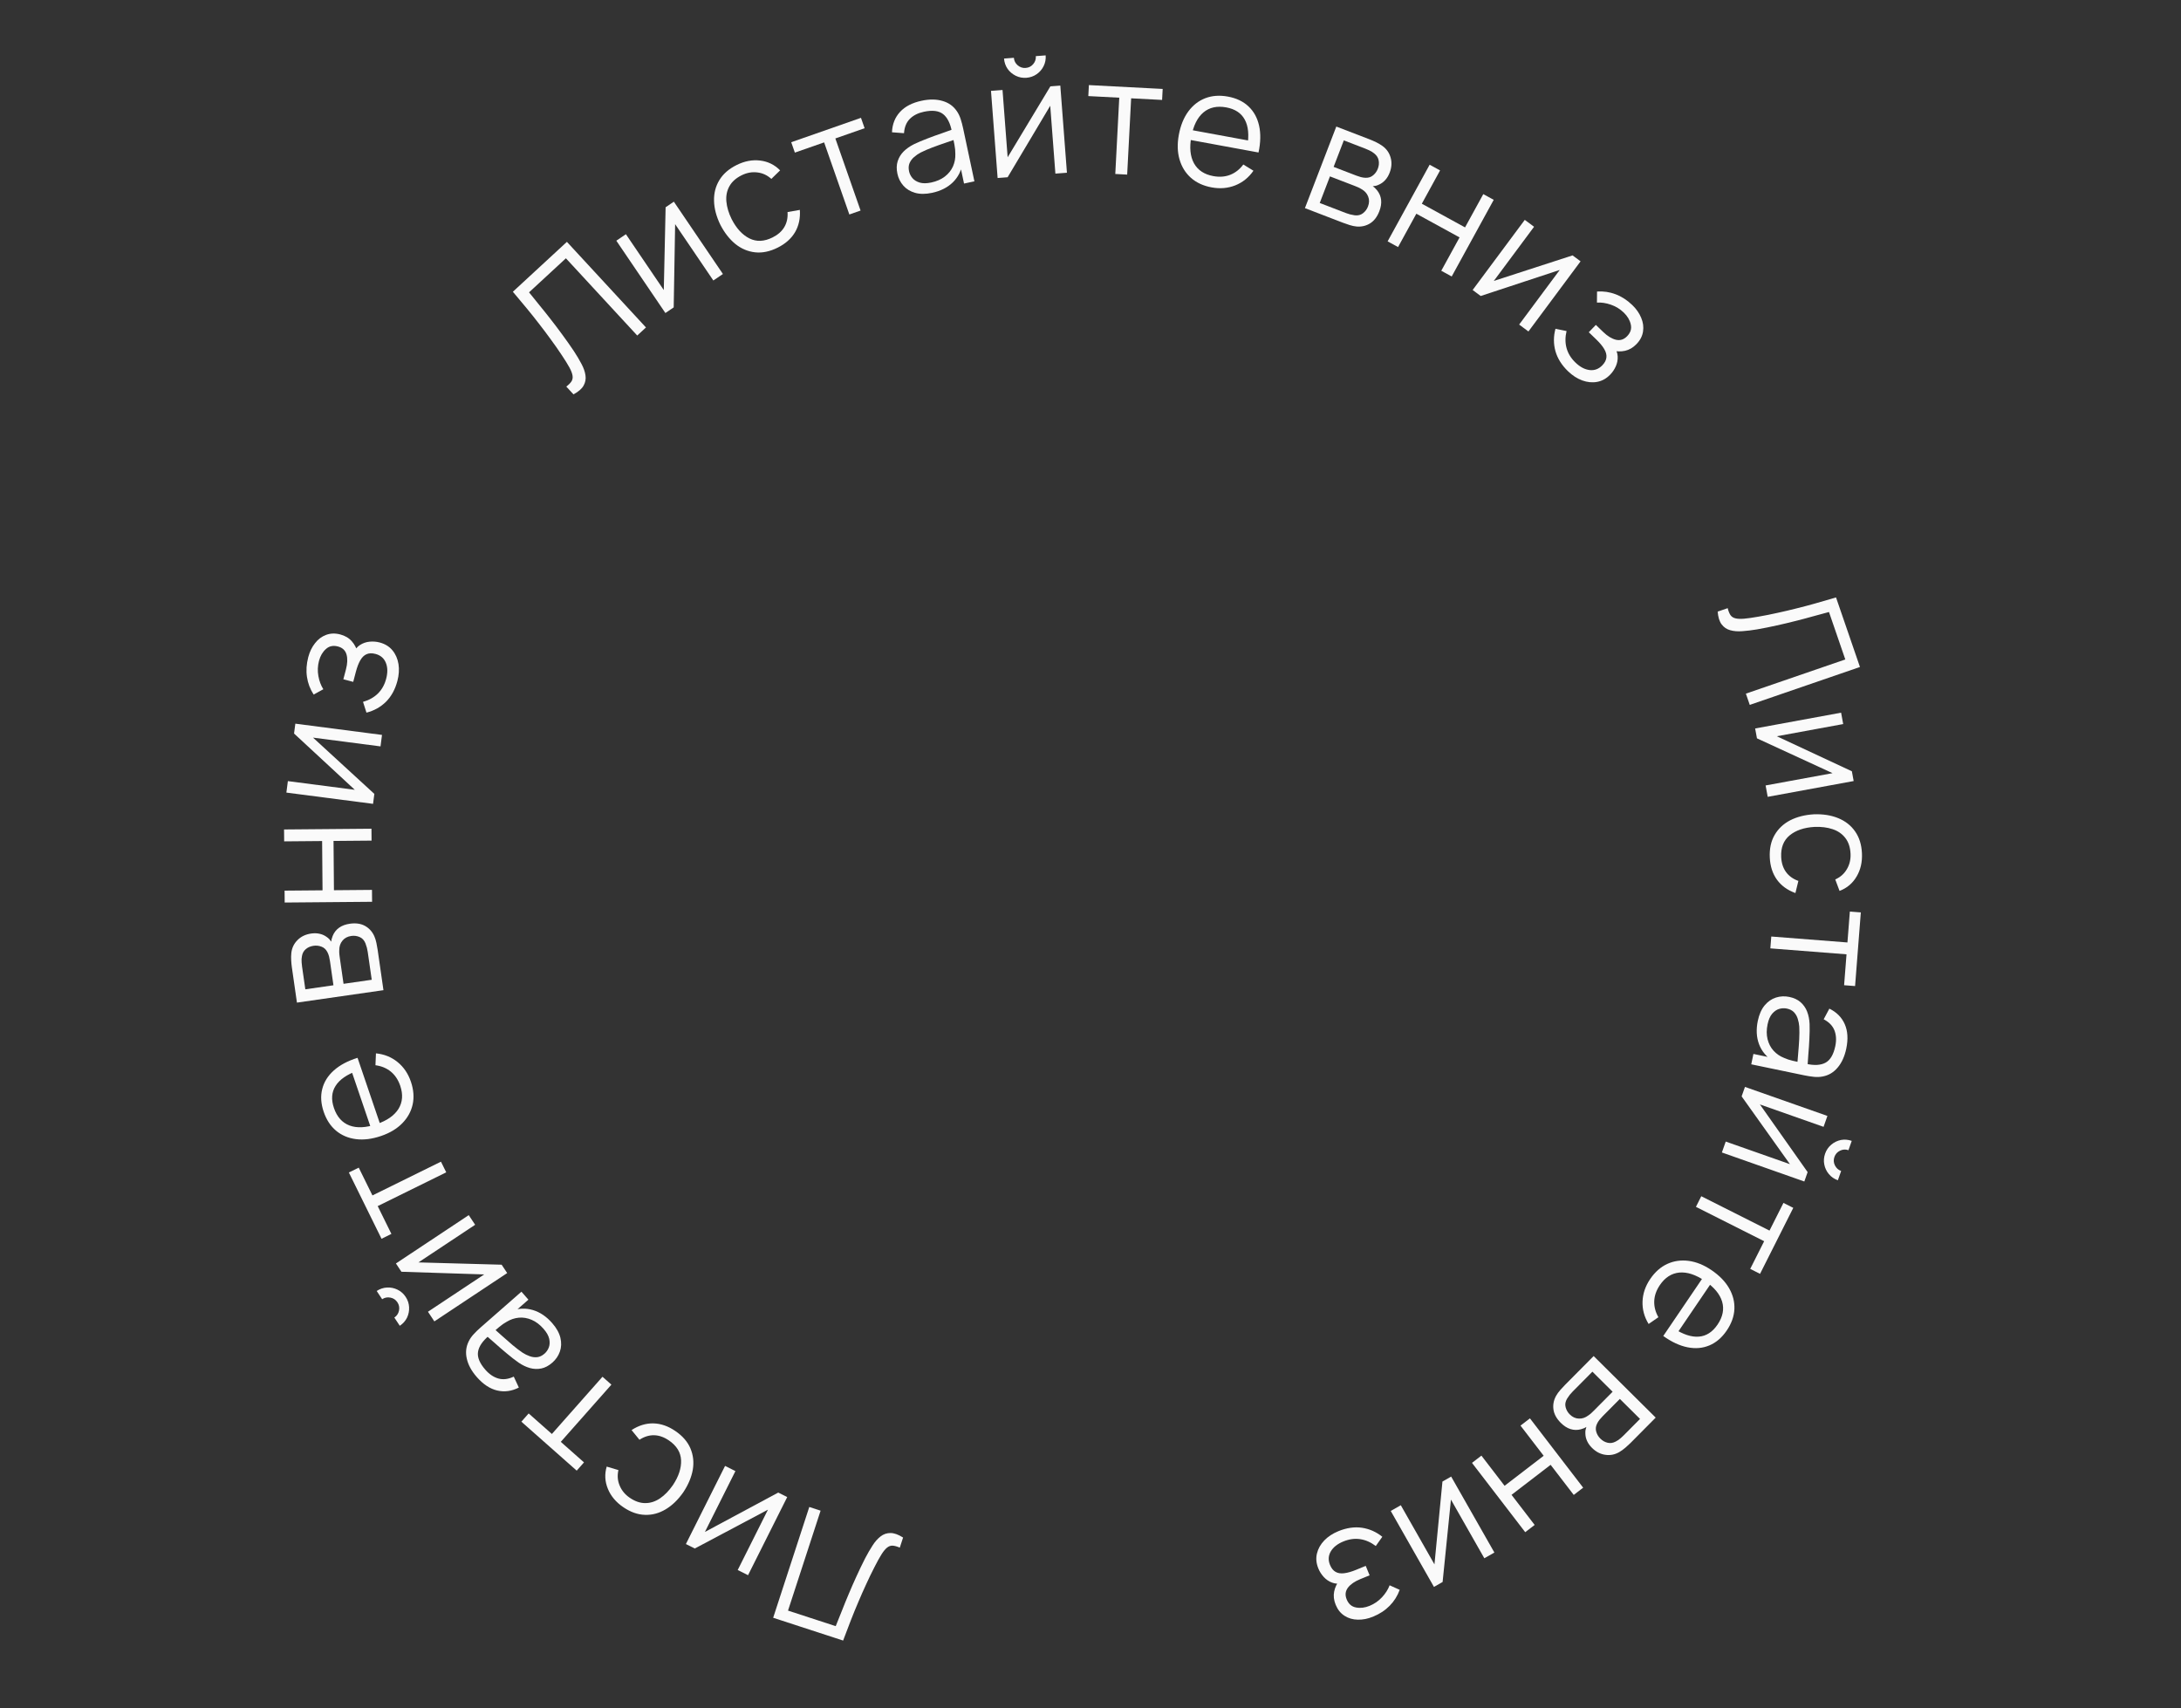 <?xml version="1.0" encoding="UTF-8"?> <svg xmlns="http://www.w3.org/2000/svg" width="2695" height="2111" viewBox="0 0 2695 2111" fill="none"><rect x="0" y="0" width="2695" height="2111" fill="#333333" stroke="none"/><g clip-path="url(#clip0_25_140)"><path d="M708.655 487.366L699.767 477.742C702.687 475.499 704.825 473.343 706.181 471.274C707.492 469.156 707.917 466.767 707.456 464.107C707.045 461.401 705.74 458.023 703.542 453.973C701.299 449.874 698.129 444.77 694.031 438.663C689.625 432.025 685.094 425.546 680.438 419.228C675.832 412.865 671.06 406.519 666.122 400.189C661.187 393.766 656.02 387.286 650.618 380.749C645.217 374.213 639.587 367.478 633.729 360.546L700.507 298.874L798.207 404.661L787.407 414.634L699.275 319.205L653.728 361.27C658.044 366.631 662.473 372.115 667.015 377.721C671.606 383.282 676.212 389.055 680.833 395.042C685.504 400.983 690.21 407.209 694.952 413.719C699.698 420.135 704.453 426.906 709.218 434.03C712.777 439.455 715.872 444.674 718.503 449.685C721.184 454.651 722.835 459.387 723.458 463.893C724.13 468.355 723.349 472.57 721.116 476.538C718.931 480.462 714.778 484.071 708.655 487.366Z" fill="#FAFAFA"></path><path d="M832.659 249.234L893.291 338.609L881.457 346.637L834.243 277.041L832.467 379.872L822.206 386.834L761.574 297.459L773.407 289.431L820.229 358.448L822.481 256.14L832.659 249.234Z" fill="#FAFAFA"></path><path d="M960.985 306.013C951.262 310.866 941.943 312.797 933.03 311.807C924.116 310.817 915.994 307.382 908.664 301.503C901.364 295.535 895.168 287.6 890.077 277.698C885.135 267.498 882.548 257.687 882.316 248.266C882.055 238.785 884.238 230.245 888.864 222.645C893.461 214.986 900.561 208.76 910.165 203.967C919.948 199.085 929.639 197.228 939.238 198.398C948.897 199.538 957.138 203.583 963.96 210.535L953.13 221.082C947.975 216.427 942.134 213.754 935.605 213.064C929.106 212.284 922.695 213.472 916.372 216.628C909.274 220.171 904.217 224.743 901.202 230.346C898.157 235.89 896.945 242.12 897.566 249.037C898.187 255.955 900.343 263.186 904.035 270.732C909.93 282.244 917.258 290.21 926.021 294.629C934.753 298.988 944.309 298.577 954.688 293.397C961.249 290.122 966.082 285.847 969.187 280.573C972.321 275.208 973.637 269.038 973.136 262.061L988.343 259.388C989.051 269.764 987.077 278.946 982.42 286.932C977.733 294.86 970.588 301.22 960.985 306.013Z" fill="#FAFAFA"></path><path d="M1049.52 265.056L1018.34 175.953L982.19 188.601L977.699 175.765L1063.88 145.612L1068.37 158.449L1032.22 171.098L1063.39 260.201L1049.52 265.056Z" fill="#FAFAFA"></path><path d="M1151.66 238.317C1143.7 240.01 1136.71 239.997 1130.69 238.28C1124.73 236.548 1119.91 233.587 1116.22 229.396C1112.54 225.205 1110.1 220.305 1108.9 214.697C1107.68 208.959 1107.78 203.826 1109.21 199.297C1110.68 194.69 1113.13 190.659 1116.55 187.204C1120.04 183.736 1124.28 180.755 1129.27 178.262C1134.34 175.82 1139.99 173.423 1146.24 171.071C1152.54 168.641 1158.71 166.407 1164.75 164.372C1170.85 162.258 1176.16 160.342 1180.71 158.626L1176.29 162.838C1174.26 152.364 1170.6 145.067 1165.29 140.948C1159.98 136.828 1152.08 135.886 1141.58 138.12C1134.34 139.66 1128.56 142.594 1124.23 146.923C1119.97 151.238 1117.58 157.131 1117.06 164.604L1102.2 163.472C1102.6 153.503 1105.89 145.134 1112.09 138.363C1118.28 131.593 1127.21 126.966 1138.88 124.482C1148.54 122.429 1157.11 122.513 1164.6 124.736C1172.15 126.879 1178.05 131.076 1182.31 137.326C1184.26 140.114 1185.84 143.357 1187.04 147.055C1188.23 150.754 1189.25 154.56 1190.08 158.472L1204.04 224.103L1191.23 226.829L1185.59 200.323L1189.64 201.097C1187.98 210.924 1183.88 219.022 1177.33 225.391C1170.78 231.761 1162.22 236.069 1151.66 238.317ZM1150.68 225.541C1157.39 224.112 1163 221.657 1167.51 218.176C1172.02 214.695 1175.36 210.542 1177.54 205.717C1179.7 200.826 1180.68 195.643 1180.47 190.167C1180.53 186.61 1180.16 182.803 1179.36 178.746C1178.56 174.624 1177.94 171.552 1177.51 169.531L1183.59 171.202C1178.83 172.895 1173.66 174.678 1168.06 176.551C1162.53 178.41 1157.08 180.353 1151.72 182.38C1146.42 184.393 1141.68 186.458 1137.49 188.575C1134.67 190.061 1132.03 191.885 1129.56 194.047C1127.07 196.143 1125.19 198.657 1123.9 201.588C1122.68 204.506 1122.48 207.856 1123.28 211.638C1123.93 214.703 1125.31 217.51 1127.43 220.06C1129.6 222.596 1132.58 224.449 1136.38 225.619C1140.24 226.774 1145 226.748 1150.68 225.541Z" fill="#FAFAFA"></path><path d="M1268.34 96.122C1263.62 96.481 1259.21 95.646 1255.11 93.618C1251.01 91.59 1247.65 88.736 1245.03 85.058C1242.47 81.308 1241.01 77.073 1240.65 72.353L1252.82 71.427C1253.1 75.15 1254.67 78.24 1257.53 80.697C1260.4 83.153 1263.69 84.24 1267.41 83.957C1271.2 83.668 1274.29 82.096 1276.68 79.24C1279.14 76.379 1280.22 73.087 1279.94 69.364L1292.1 68.439C1292.46 73.159 1291.63 77.568 1289.6 81.667C1287.63 85.694 1284.78 89.021 1281.03 91.646C1277.29 94.27 1273.05 95.763 1268.34 96.122ZM1310.19 105.775L1318.38 213.464L1304.12 214.548L1297.74 130.691L1245.09 219.039L1232.73 219.979L1224.54 112.291L1238.79 111.206L1245.12 194.366L1297.92 106.708L1310.19 105.775Z" fill="#FAFAFA"></path><path d="M1378.13 214.999L1383.04 120.727L1344.8 118.731L1345.51 105.15L1436.68 109.907L1435.97 123.488L1397.72 121.493L1392.81 215.765L1378.13 214.999Z" fill="#FAFAFA"></path><path d="M1497.27 231.593C1486.91 229.688 1478.35 225.741 1471.59 219.752C1464.89 213.776 1460.21 206.238 1457.55 197.14C1454.88 188.041 1454.58 177.885 1456.64 166.673C1458.78 155.068 1462.69 145.416 1468.37 137.718C1474.06 130.019 1481.06 124.563 1489.38 121.348C1497.77 118.145 1507.07 117.484 1517.3 119.365C1527.79 121.295 1536.3 125.367 1542.81 131.581C1549.34 137.73 1553.68 145.646 1555.83 155.328C1557.98 165.01 1557.75 176.05 1555.13 188.447L1540.38 185.734L1541.32 180.62C1543.59 166.802 1542.52 155.861 1538.1 147.797C1533.75 139.744 1526.14 134.717 1515.25 132.715C1503.84 130.617 1494.41 132.711 1486.95 138.999C1479.55 145.298 1474.6 155.3 1472.08 169.003C1469.62 182.379 1470.72 193.326 1475.39 201.845C1480.14 210.31 1488.08 215.567 1499.23 217.617C1506.84 219.016 1513.78 218.496 1520.06 216.058C1526.41 213.567 1531.84 209.312 1536.33 203.292L1548.85 210.983C1542.95 219.456 1535.44 225.496 1526.3 229.103C1517.24 232.656 1507.56 233.486 1497.27 231.593ZM1466.22 172.095L1468.45 159.998L1549.58 174.921L1547.36 187.018L1466.22 172.095Z" fill="#FAFAFA"></path><path d="M1612.46 257.193L1651.23 156.391L1692.76 172.366C1694.88 173.179 1697.38 174.285 1700.27 175.682C1703.22 177.104 1705.88 178.66 1708.23 180.349C1713.31 184.02 1716.68 188.816 1718.34 194.737C1720.05 200.682 1719.66 206.89 1717.17 213.361C1715.78 216.97 1713.98 219.99 1711.76 222.421C1709.62 224.815 1707.17 226.655 1704.39 227.943C1703.05 228.641 1701.66 229.18 1700.23 229.558C1698.82 229.874 1697.49 230.077 1696.24 230.168C1698.09 231.307 1699.9 233.004 1701.68 235.259C1704.47 238.762 1706.11 242.677 1706.59 247.004C1707.09 251.269 1706.36 255.953 1704.4 261.055C1701.74 267.962 1697.93 272.959 1692.96 276.046C1687.98 279.133 1682.42 280.421 1676.26 279.909C1673.5 279.636 1670.63 279.03 1667.63 278.092C1664.7 277.178 1661.96 276.23 1659.41 275.249L1612.46 257.193ZM1630.76 250.839L1663.24 263.331C1664.55 263.833 1666.23 264.374 1668.29 264.953C1670.38 265.47 1672.27 265.841 1673.97 266.066C1678 266.545 1681.4 265.707 1684.15 263.553C1687 261.361 1689.06 258.585 1690.36 255.225C1692.06 250.807 1692.14 246.696 1690.6 242.891C1689.15 239.047 1686.4 235.989 1682.34 233.715C1681.03 232.854 1679.61 232.092 1678.08 231.432C1676.55 230.771 1675.16 230.202 1673.92 229.723L1643.39 217.985L1630.76 250.839ZM1647.92 206.225L1676.1 217.066C1677.72 217.688 1679.56 218.289 1681.63 218.868C1683.78 219.409 1685.7 219.686 1687.41 219.701C1691.08 219.825 1694.19 218.805 1696.73 216.642C1699.34 214.502 1701.27 211.815 1702.51 208.579C1703.88 205.033 1704.23 201.598 1703.58 198.277C1702.99 194.979 1701.25 192.167 1698.36 189.841C1696.43 188.17 1694.19 186.77 1691.62 185.641C1689.12 184.535 1687.52 183.85 1686.84 183.587L1660.52 173.464L1647.92 206.225Z" fill="#FAFAFA"></path><path d="M1714.65 298.256L1766.57 203.553L1779.46 210.62L1756.91 251.745L1810.31 281.02L1832.86 239.895L1845.75 246.961L1793.83 341.664L1780.94 334.598L1803.54 293.384L1750.13 264.109L1727.54 305.323L1714.65 298.256Z" fill="#FAFAFA"></path><path d="M1953.07 322.944L1888.64 409.625L1877.17 401.095L1927.33 333.596L1829.65 365.782L1819.7 358.385L1884.12 271.704L1895.6 280.234L1845.85 347.171L1943.19 315.607L1953.07 322.944Z" fill="#FAFAFA"></path><path d="M1937.57 458.782C1929.75 451.239 1924.56 442.941 1921.99 433.888C1919.51 424.834 1919.53 415.639 1922.05 406.305L1935.75 409.097C1933.96 416.626 1933.97 423.675 1935.78 430.243C1937.6 436.81 1941.24 442.732 1946.71 448.007C1952.43 453.514 1958.28 456.614 1964.28 457.306C1970.28 457.998 1975.5 456.041 1979.95 451.434C1983 448.266 1984.69 445.03 1985 441.724C1985.37 438.464 1984.46 434.991 1982.27 431.306C1980.13 427.668 1976.85 423.72 1972.43 419.462L1963.22 410.578L1971.96 401.508L1981.03 410.254C1986.41 415.436 1991.65 418.641 1996.77 419.868C2001.98 421.094 2006.59 419.619 2010.62 415.444C2014.88 411.029 2016.37 406.169 2015.09 400.864C2013.91 395.558 2011.04 390.707 2006.48 386.311C2001.88 381.868 1996.58 378.617 1990.61 376.557C1984.72 374.495 1978.95 373.61 1973.3 373.901L1973.41 360.25C1981.41 359.727 1989.07 360.861 1996.38 363.651C2003.79 366.44 2010.66 370.888 2016.99 376.996C2021.98 381.809 2025.64 387.046 2027.96 392.709C2030.37 398.37 2031.13 404.014 2030.25 409.641C2029.41 415.314 2026.72 420.502 2022.18 425.205C2017.93 429.62 2013.17 432.394 2007.91 433.527C2002.7 434.706 1997.13 434.478 1991.21 432.841L1994.45 428.327C1997.21 432.19 1998.69 436.217 1998.91 440.41C1999.13 444.602 1998.38 448.647 1996.66 452.544C1994.94 456.442 1992.64 459.878 1989.77 462.853C1985.01 467.796 1979.59 470.818 1973.53 471.919C1967.56 473.017 1961.42 472.422 1955.11 470.132C1948.89 467.841 1943.05 464.057 1937.57 458.782Z" fill="#FAFAFA"></path><path d="M2122.48 755.811L2134.87 751.551C2135.74 755.127 2136.86 757.952 2138.2 760.026C2139.61 762.079 2141.63 763.43 2144.25 764.08C2146.89 764.793 2150.51 764.958 2155.1 764.578C2159.76 764.175 2165.71 763.328 2172.95 762.036C2180.8 760.676 2188.55 759.137 2196.21 757.419C2203.89 755.765 2211.62 753.953 2219.4 751.981C2227.27 750.051 2235.28 747.93 2243.44 745.618C2251.6 743.305 2260.03 740.864 2268.73 738.294L2298.29 824.252L2162.12 871.084L2157.34 857.184L2280.18 814.937L2260.02 756.307C2253.37 758.099 2246.57 759.945 2239.61 761.846C2232.67 763.809 2225.53 765.701 2218.19 767.52C2210.87 769.403 2203.28 771.204 2195.41 772.923C2187.62 774.683 2179.51 776.31 2171.07 777.803C2164.67 778.876 2158.65 779.607 2153 779.998C2147.38 780.452 2142.38 780.057 2138 778.813C2133.65 777.631 2130.1 775.219 2127.37 771.577C2124.66 767.997 2123.03 762.742 2122.48 755.811Z" fill="#FAFAFA"></path><path d="M2290.52 965.205L2184.3 984.717L2181.71 970.652L2264.43 955.458L2171.02 912.426L2168.78 900.23L2275 880.719L2277.58 894.783L2195.56 909.851L2288.3 953.108L2290.52 965.205Z" fill="#FAFAFA"></path><path d="M2186.88 1059.8C2186.35 1048.95 2188.33 1039.64 2192.83 1031.88C2197.32 1024.12 2203.74 1018.07 2212.07 1013.73C2220.47 1009.45 2230.23 1006.97 2241.35 1006.3C2252.67 1005.88 2262.69 1007.47 2271.41 1011.05C2280.19 1014.63 2287.13 1020.06 2292.23 1027.36C2297.39 1034.65 2300.23 1043.66 2300.75 1054.38C2301.28 1065.3 2299.07 1074.92 2294.14 1083.23C2289.2 1091.61 2282.18 1097.53 2273.07 1100.97L2267.78 1086.81C2274.12 1083.97 2278.92 1079.7 2282.18 1074C2285.51 1068.37 2287 1062.02 2286.66 1054.96C2286.27 1047.04 2284.12 1040.57 2280.21 1035.55C2276.36 1030.53 2271.15 1026.91 2264.56 1024.7C2257.98 1022.48 2250.5 1021.54 2242.1 1021.88C2229.19 1022.64 2218.95 1026.14 2211.37 1032.38C2203.87 1038.62 2200.4 1047.53 2200.96 1059.12C2201.31 1066.45 2203.28 1072.59 2206.86 1077.56C2210.51 1082.59 2215.63 1086.27 2222.21 1088.62L2218.54 1103.62C2208.75 1100.09 2201.15 1094.59 2195.71 1087.11C2190.34 1079.63 2187.4 1070.53 2186.88 1059.8Z" fill="#FAFAFA"></path><path d="M2188.72 1157.34L2282.83 1164.68L2285.81 1126.49L2299.37 1127.55L2292.27 1218.57L2278.71 1217.52L2281.69 1179.33L2187.57 1171.99L2188.72 1157.34Z" fill="#FAFAFA"></path><path d="M2172.06 1261.59C2173.72 1253.63 2176.54 1247.24 2180.54 1242.42C2184.52 1237.66 2189.18 1234.44 2194.5 1232.75C2199.82 1231.07 2205.29 1230.81 2210.9 1231.97C2216.64 1233.16 2221.3 1235.32 2224.87 1238.45C2228.5 1241.65 2231.2 1245.52 2232.99 1250.04C2234.76 1254.63 2235.78 1259.71 2236.05 1265.28C2236.24 1270.91 2236.16 1277.05 2235.8 1283.72C2235.49 1290.46 2235.05 1297.01 2234.48 1303.36C2233.96 1309.79 2233.57 1315.42 2233.31 1320.27L2231.24 1314.53C2241.64 1316.9 2249.79 1316.48 2255.7 1313.28C2261.61 1310.08 2265.65 1303.23 2267.84 1292.72C2269.34 1285.47 2268.98 1279 2266.76 1273.29C2264.53 1267.66 2260.1 1263.09 2253.47 1259.61L2260.49 1246.46C2269.45 1250.84 2275.79 1257.23 2279.49 1265.62C2283.19 1274.02 2283.83 1284.06 2281.41 1295.74C2279.4 1305.4 2275.87 1313.21 2270.82 1319.18C2265.82 1325.22 2259.6 1328.93 2252.16 1330.32C2248.82 1330.99 2245.22 1331.12 2241.35 1330.73C2237.49 1330.33 2233.59 1329.73 2229.68 1328.92L2163.98 1315.27L2166.64 1302.44L2193.18 1307.96L2190.84 1311.35C2182.51 1305.88 2176.75 1298.86 2173.56 1290.3C2170.37 1281.74 2169.87 1272.17 2172.06 1261.59ZM2184.15 1265.84C2182.76 1272.56 2182.74 1278.69 2184.12 1284.22C2185.49 1289.74 2187.94 1294.48 2191.48 1298.41C2195.09 1302.36 2199.44 1305.34 2204.54 1307.35C2207.77 1308.84 2211.4 1310.04 2215.44 1310.94C2219.53 1311.86 2222.6 1312.53 2224.62 1312.95L2220.64 1317.85C2221 1312.82 2221.46 1307.36 2222 1301.48C2222.52 1295.67 2222.94 1289.9 2223.24 1284.17C2223.53 1278.51 2223.55 1273.34 2223.3 1268.66C2223.07 1265.48 2222.47 1262.32 2221.49 1259.19C2220.57 1256.07 2219.02 1253.34 2216.86 1250.98C2214.68 1248.69 2211.7 1247.15 2207.91 1246.36C2204.84 1245.73 2201.72 1245.86 2198.53 1246.77C2195.34 1247.74 2192.44 1249.72 2189.84 1252.72C2187.23 1255.79 2185.33 1260.16 2184.15 1265.84Z" fill="#FAFAFA"></path><path d="M2255.24 1425.65C2256.81 1421.19 2259.35 1417.49 2262.86 1414.55C2266.37 1411.62 2270.33 1409.69 2274.75 1408.77C2279.22 1407.94 2283.68 1408.31 2288.14 1409.88L2284.09 1421.39C2280.57 1420.15 2277.11 1420.35 2273.71 1421.98C2270.31 1423.61 2267.99 1426.18 2266.75 1429.7C2265.49 1433.29 2265.68 1436.75 2267.33 1440.09C2268.96 1443.49 2271.54 1445.81 2275.06 1447.05L2271.01 1458.56C2266.54 1456.98 2262.84 1454.45 2259.91 1450.94C2257.01 1447.52 2255.12 1443.56 2254.23 1439.08C2253.33 1434.59 2253.67 1430.12 2255.24 1425.65ZM2229.55 1460.08L2127.68 1424.21L2132.43 1410.72L2211.76 1438.65L2152.09 1354.88L2156.21 1343.19L2258.08 1379.05L2253.33 1392.54L2174.66 1364.84L2233.64 1448.47L2229.55 1460.08Z" fill="#FAFAFA"></path><path d="M2102.22 1478.28L2186.53 1520.75L2203.76 1486.54L2215.9 1492.66L2174.83 1574.2L2162.69 1568.08L2179.92 1533.87L2095.61 1491.41L2102.22 1478.28Z" fill="#FAFAFA"></path><path d="M2039.05 1580.66C2044.97 1571.94 2052.03 1565.7 2060.23 1561.92C2068.4 1558.2 2077.18 1556.95 2086.59 1558.17C2095.99 1559.4 2105.4 1563.21 2114.84 1569.61C2124.6 1576.24 2131.86 1583.7 2136.62 1592.01C2141.37 1600.31 2143.55 1608.92 2143.14 1617.83C2142.7 1626.79 2139.56 1635.58 2133.72 1644.18C2127.73 1653.01 2120.57 1659.15 2112.26 1662.62C2104 1666.12 2095.01 1666.9 2085.28 1664.97C2075.55 1663.04 2065.54 1658.38 2055.25 1650.99L2063.67 1638.58L2067.98 1641.5C2079.71 1649.14 2090.16 1652.57 2099.32 1651.78C2108.44 1651.04 2116.11 1646.09 2122.32 1636.93C2128.84 1627.34 2130.72 1617.86 2127.97 1608.5C2125.18 1599.19 2118.02 1590.63 2106.49 1582.8C2095.24 1575.16 2084.77 1571.77 2075.09 1572.61C2065.43 1573.55 2057.42 1578.7 2051.06 1588.08C2046.71 1594.48 2044.39 1601.04 2044.1 1607.77C2043.82 1614.59 2045.53 1621.27 2049.23 1627.81L2037.15 1636.17C2031.77 1627.36 2029.27 1618.05 2029.64 1608.23C2030.04 1598.51 2033.18 1589.32 2039.05 1580.66ZM2106.02 1576.2L2116.19 1583.1L2069.86 1651.36L2059.69 1644.46L2106.02 1576.2Z" fill="#FAFAFA"></path><path d="M1969.24 1675.79L2045.9 1751.86L2014.55 1783.45C2012.95 1785.06 2010.93 1786.9 2008.49 1788.99C2006 1791.12 2003.51 1792.92 2001.02 1794.39C1995.61 1797.57 1989.86 1798.72 1983.77 1797.85C1977.64 1797.03 1972.12 1794.17 1967.2 1789.29C1964.45 1786.56 1962.41 1783.7 1961.08 1780.68C1959.75 1777.77 1959.06 1774.77 1959 1771.71C1958.9 1770.2 1958.96 1768.72 1959.19 1767.26C1959.47 1765.84 1959.82 1764.54 1960.24 1763.36C1958.45 1764.59 1956.17 1765.57 1953.39 1766.29C1949.06 1767.44 1944.81 1767.36 1940.66 1766.05C1936.56 1764.8 1932.56 1762.24 1928.68 1758.39C1923.43 1753.18 1920.39 1747.67 1919.57 1741.88C1918.74 1736.08 1919.81 1730.47 1922.76 1725.04C1924.11 1722.63 1925.83 1720.24 1927.89 1717.88C1929.91 1715.56 1931.88 1713.43 1933.81 1711.49L1969.24 1675.79ZM1967.69 1695.1L1943.17 1719.8C1942.19 1720.79 1941.01 1722.12 1939.65 1723.77C1938.34 1725.47 1937.24 1727.06 1936.35 1728.52C1934.29 1732.02 1933.69 1735.46 1934.55 1738.85C1935.41 1742.34 1937.12 1745.35 1939.67 1747.88C1943.03 1751.22 1946.76 1752.95 1950.87 1753.07C1954.97 1753.29 1958.88 1752.01 1962.59 1749.21C1963.91 1748.36 1965.17 1747.36 1966.4 1746.23C1967.62 1745.09 1968.7 1744.05 1969.64 1743.1L1992.67 1719.89L1967.69 1695.1ZM2001.61 1728.77L1980.34 1750.2C1979.12 1751.43 1977.83 1752.88 1976.47 1754.53C1975.11 1756.28 1974.08 1757.94 1973.38 1759.49C1971.79 1762.8 1971.47 1766.05 1972.42 1769.26C1973.33 1772.5 1975.02 1775.35 1977.48 1777.79C1980.17 1780.47 1983.17 1782.18 1986.48 1782.92C1989.73 1783.71 1993.01 1783.25 1996.3 1781.54C1998.61 1780.45 2000.79 1778.95 2002.86 1777.06C2004.88 1775.21 2006.15 1774.03 2006.66 1773.51L2026.53 1753.49L2001.61 1728.77Z" fill="#FAFAFA"></path><path d="M1890.5 1752.79L1956.28 1838.45L1944.63 1847.4L1916.06 1810.21L1867.76 1847.3L1896.33 1884.5L1884.67 1893.45L1818.89 1807.8L1830.54 1798.84L1859.17 1836.12L1907.47 1799.02L1878.84 1761.75L1890.5 1752.79Z" fill="#FAFAFA"></path><path d="M1771.9 1961.09L1718.5 1867.21L1730.93 1860.14L1772.52 1933.24L1782.39 1830.87L1793.16 1824.74L1846.57 1918.61L1834.14 1925.68L1792.9 1853.19L1782.59 1955L1771.9 1961.09Z" fill="#FAFAFA"></path><path d="M1653.8 1892.21C1663.86 1888.09 1673.54 1886.67 1682.87 1887.97C1692.15 1889.35 1700.56 1893.07 1708.09 1899.13L1700.02 1910.55C1693.85 1905.87 1687.39 1903.04 1680.65 1902.06C1673.9 1901.08 1667.02 1902.03 1659.98 1904.91C1652.64 1907.92 1647.45 1912.04 1644.4 1917.25C1641.35 1922.46 1641.04 1928.03 1643.47 1933.95C1645.14 1938.02 1647.42 1940.87 1650.32 1942.49C1653.16 1944.14 1656.7 1944.7 1660.96 1944.18C1665.15 1943.69 1670.08 1942.28 1675.76 1939.95L1687.6 1935.09L1692.38 1946.75L1680.72 1951.53C1673.81 1954.36 1668.77 1957.88 1665.59 1962.06C1662.37 1966.34 1661.86 1971.16 1664.06 1976.52C1666.39 1982.2 1670.23 1985.52 1675.6 1986.49C1680.94 1987.54 1686.53 1986.87 1692.39 1984.47C1698.31 1982.04 1703.42 1978.5 1707.71 1973.86C1711.97 1969.31 1715.1 1964.38 1717.11 1959.09L1729.57 1964.68C1726.82 1972.22 1722.7 1978.78 1717.2 1984.35C1711.67 1990 1704.83 1994.5 1696.69 1997.84C1690.27 2000.47 1684.01 2001.71 1677.89 2001.55C1671.73 2001.48 1666.26 1999.9 1661.47 1996.82C1656.61 1993.77 1652.95 1989.22 1650.47 1983.18C1648.14 1977.5 1647.52 1972.03 1648.6 1966.76C1649.62 1961.51 1652.07 1956.51 1655.95 1951.75L1658.78 1956.53C1654.13 1957.5 1649.85 1957.24 1645.92 1955.75C1642 1954.26 1638.6 1951.95 1635.72 1948.8C1632.85 1945.66 1630.63 1942.17 1629.06 1938.35C1626.45 1932 1625.87 1925.82 1627.3 1919.83C1628.7 1913.93 1631.72 1908.55 1636.35 1903.69C1640.95 1898.92 1646.77 1895.09 1653.8 1892.21Z" fill="#FAFAFA"></path><path d="M1115.91 1900.08L1111.85 1912.54C1108.47 1911.09 1105.54 1910.27 1103.08 1910.1C1100.59 1909.99 1098.29 1910.78 1096.2 1912.48C1094.04 1914.16 1091.73 1916.95 1089.26 1920.85C1086.78 1924.81 1083.87 1930.06 1080.54 1936.62C1076.9 1943.71 1073.46 1950.83 1070.22 1957.97C1066.91 1965.1 1063.7 1972.36 1060.59 1979.76C1057.39 1987.2 1054.26 1994.88 1051.19 2002.78C1048.13 2010.69 1045 2018.89 1041.81 2027.38L955.382 1999.21L1000.01 1862.3L1013.99 1866.86L973.728 1990.36L1032.67 2009.58C1035.25 2003.19 1037.87 1996.65 1040.55 1989.95C1043.16 1983.23 1045.95 1976.39 1048.92 1969.43C1051.82 1962.46 1054.96 1955.31 1058.33 1947.99C1061.61 1940.72 1065.2 1933.27 1069.09 1925.63C1072.09 1919.87 1075.13 1914.63 1078.22 1909.88C1081.24 1905.12 1084.57 1901.37 1088.2 1898.62C1091.77 1895.86 1095.82 1894.48 1100.38 1894.49C1104.87 1894.49 1110.05 1896.35 1115.91 1900.08Z" fill="#FAFAFA"></path><path d="M847.547 1908.11L895.95 1811.56L908.734 1817.97L871.042 1893.15L961.655 1844.5L972.74 1850.06L924.337 1946.6L911.554 1940.2L948.932 1865.64L858.543 1913.62L847.547 1908.11Z" fill="#FAFAFA"></path><path d="M834.458 1768.39C843.439 1774.51 849.674 1781.7 853.161 1789.96C856.648 1798.23 857.615 1806.99 856.063 1816.26C854.418 1825.54 850.517 1834.82 844.36 1844.1C837.871 1853.39 830.571 1860.44 822.462 1865.24C814.315 1870.1 805.796 1872.36 796.905 1872.03C787.976 1871.76 779.077 1868.6 770.205 1862.56C761.168 1856.41 754.817 1848.85 751.152 1839.91C747.432 1830.92 746.94 1821.75 749.677 1812.4L764.168 1816.71C762.622 1823.48 763.141 1829.88 765.725 1835.92C768.217 1841.97 772.384 1846.99 778.225 1850.96C784.782 1855.43 791.241 1857.61 797.603 1857.51C803.928 1857.46 809.957 1855.47 815.691 1851.56C821.424 1847.64 826.683 1842.22 831.467 1835.32C838.636 1824.55 842.011 1814.27 841.59 1804.46C841.132 1794.72 836.109 1786.58 826.521 1780.05C820.46 1775.92 814.369 1773.79 808.25 1773.65C802.038 1773.54 796.01 1775.4 790.166 1779.24L780.41 1767.28C789.12 1761.59 798.097 1758.83 807.341 1759C816.547 1759.22 825.586 1762.35 834.458 1768.39Z" fill="#FAFAFA"></path><path d="M755.493 1711.12L692.947 1781.82L721.634 1807.2L712.623 1817.39L644.239 1756.9L653.25 1746.71L681.937 1772.09L744.483 1701.38L755.493 1711.12Z" fill="#FAFAFA"></path><path d="M682.297 1635.03C687.658 1641.15 691.059 1647.25 692.5 1653.35C693.897 1659.39 693.666 1665.05 691.808 1670.31C689.95 1675.57 686.865 1680.09 682.553 1683.87C678.141 1687.74 673.612 1690.16 668.965 1691.13C664.225 1692.09 659.512 1691.92 654.826 1690.62C650.096 1689.27 645.425 1687.03 640.813 1683.89C636.207 1680.66 631.353 1676.89 626.251 1672.58C621.055 1668.27 616.094 1663.98 611.368 1659.7C606.548 1655.41 602.28 1651.71 598.565 1648.58L604.399 1650.38C596.245 1657.26 591.666 1664.02 590.662 1670.66C589.658 1677.31 592.693 1684.66 599.767 1692.74C604.645 1698.3 610.028 1701.92 615.919 1703.58C621.765 1705.19 628.077 1704.4 634.853 1701.21L641.12 1714.73C632.225 1719.25 623.311 1720.46 614.378 1718.36C605.446 1716.26 597.047 1710.72 589.182 1701.75C582.679 1694.33 578.568 1686.8 576.85 1679.18C575.037 1671.55 575.819 1664.35 579.193 1657.58C580.671 1654.51 582.732 1651.55 585.376 1648.7C588.021 1645.85 590.847 1643.11 593.855 1640.47L644.317 1596.25L652.952 1606.1L632.571 1623.96L631.27 1620.05C640.656 1616.7 649.727 1616.33 658.484 1618.94C667.241 1621.54 675.179 1626.91 682.297 1635.03ZM671.626 1642.12C667.1 1636.96 662.218 1633.26 656.979 1631.03C651.741 1628.79 646.484 1627.9 641.211 1628.36C635.886 1628.86 630.886 1630.54 626.21 1633.39C623.076 1635.08 619.932 1637.25 616.78 1639.93C613.577 1642.65 611.199 1644.69 609.645 1646.05L608.135 1639.93C611.932 1643.25 616.014 1646.89 620.382 1650.87C624.706 1654.79 629.062 1658.6 633.449 1662.29C637.791 1665.93 641.908 1669.06 645.798 1671.67C648.472 1673.41 651.354 1674.83 654.447 1675.93C657.49 1677.07 660.604 1677.49 663.79 1677.18C666.931 1676.82 669.956 1675.37 672.864 1672.82C675.22 1670.75 676.996 1668.18 678.192 1665.09C679.343 1661.95 679.503 1658.45 678.672 1654.56C677.797 1650.63 675.449 1646.49 671.626 1642.12Z" fill="#FAFAFA"></path><path d="M501.236 1602.61C503.854 1606.56 505.278 1610.81 505.509 1615.38C505.74 1619.95 504.889 1624.27 502.958 1628.36C500.934 1632.42 497.95 1635.76 494.006 1638.38L487.26 1628.21C490.371 1626.15 492.3 1623.27 493.047 1619.57C493.794 1615.87 493.136 1612.47 491.071 1609.36C488.97 1606.19 486.09 1604.26 482.43 1603.57C478.734 1602.83 475.33 1603.48 472.219 1605.55L465.473 1595.38C469.417 1592.77 473.673 1591.34 478.24 1591.11C482.715 1590.86 487.013 1591.73 491.132 1593.72C495.251 1595.7 498.619 1598.67 501.236 1602.61ZM489.23 1561.37L579.217 1501.65L587.124 1513.57L517.051 1560.07L619.859 1562.9L626.716 1573.23L536.729 1632.95L528.822 1621.03L598.312 1574.92L496.032 1571.62L489.23 1561.37Z" fill="#FAFAFA"></path><path d="M551.391 1448.76L466.713 1490.49L483.643 1524.84L471.444 1530.86L431.087 1448.96L443.286 1442.95L460.216 1477.3L544.893 1435.58L551.391 1448.76Z" fill="#FAFAFA"></path><path d="M507.711 1336.68C511.106 1346.65 511.84 1356.05 509.914 1364.87C507.967 1373.63 503.674 1381.4 497.033 1388.16C490.393 1394.93 481.677 1400.15 470.885 1403.83C459.715 1407.63 449.382 1408.93 439.888 1407.72C430.393 1406.52 422.212 1403.07 415.345 1397.38C408.457 1391.63 403.337 1383.83 399.986 1373.98C396.549 1363.88 395.951 1354.47 398.194 1345.75C400.373 1337.05 405.163 1329.4 412.563 1322.8C419.963 1316.19 429.713 1311.01 441.811 1307.24L446.645 1321.44L441.722 1323.12C428.555 1327.88 419.529 1334.16 414.646 1341.95C409.74 1349.67 409.071 1358.78 412.637 1369.25C416.375 1380.23 422.809 1387.44 431.938 1390.89C441.046 1394.27 452.195 1393.71 465.385 1389.22C478.26 1384.84 487.274 1378.53 492.429 1370.3C497.5 1362.02 498.209 1352.52 494.557 1341.79C492.065 1334.47 488.223 1328.66 483.03 1324.37C477.753 1320.04 471.391 1317.39 463.942 1316.4L464.545 1301.72C474.818 1302.73 483.759 1306.34 491.367 1312.56C498.89 1318.73 504.339 1326.77 507.711 1336.68ZM470.942 1392.82L459.298 1396.78L432.713 1318.69L444.357 1314.72L470.942 1392.82Z" fill="#FAFAFA"></path><path d="M473.823 1223.65L366.922 1239.02L360.589 1194.98C360.266 1192.73 360.009 1190.01 359.818 1186.8C359.617 1183.53 359.68 1180.46 360.007 1177.58C360.727 1171.35 363.268 1166.07 367.629 1161.74C371.981 1157.34 377.588 1154.65 384.451 1153.66C388.278 1153.11 391.795 1153.21 395.001 1153.96C398.132 1154.66 400.938 1155.9 403.419 1157.7C404.683 1158.53 405.83 1159.48 406.858 1160.54C407.821 1161.61 408.647 1162.67 409.336 1163.72C409.429 1161.55 410.025 1159.14 411.126 1156.49C412.819 1152.34 415.437 1149 418.98 1146.47C422.456 1143.95 426.9 1142.3 432.311 1141.52C439.636 1140.47 445.859 1141.36 450.981 1144.19C456.103 1147.03 459.944 1151.26 462.504 1156.88C463.61 1159.42 464.485 1162.22 465.128 1165.29C465.763 1168.3 466.275 1171.16 466.664 1173.86L473.823 1223.65ZM459.344 1210.78L454.391 1176.34C454.191 1174.95 453.841 1173.21 453.339 1171.13C452.772 1169.06 452.171 1167.22 451.538 1165.63C449.989 1161.88 447.601 1159.33 444.375 1157.97C441.074 1156.56 437.642 1156.11 434.078 1156.63C429.393 1157.3 425.765 1159.24 423.194 1162.43C420.548 1165.58 419.222 1169.47 419.217 1174.12C419.105 1175.68 419.135 1177.3 419.306 1178.96C419.478 1180.61 419.658 1182.1 419.848 1183.42L424.502 1215.79L459.344 1210.78ZM412.03 1217.58L407.732 1187.69C407.485 1185.98 407.111 1184.08 406.609 1181.99C406.032 1179.85 405.333 1178.03 404.511 1176.54C402.83 1173.28 400.424 1171.06 397.293 1169.9C394.152 1168.66 390.866 1168.29 387.435 1168.79C383.673 1169.33 380.502 1170.69 377.921 1172.88C375.33 1175.01 373.725 1177.9 373.106 1181.56C372.59 1184.06 372.465 1186.7 372.732 1189.49C372.989 1192.22 373.17 1193.94 373.274 1194.67L377.288 1222.58L412.03 1217.58Z" fill="#FAFAFA"></path><path d="M459.774 1114.42L351.778 1115.34L351.653 1100.64L398.551 1100.24L398.032 1039.34L351.134 1039.74L351.008 1025.04L459.004 1024.12L459.13 1038.82L412.131 1039.22L412.651 1100.12L459.649 1099.72L459.774 1114.42Z" fill="#FAFAFA"></path><path d="M364.935 894.288L472.035 908.199L470.194 922.38L386.794 911.547L462.568 981.087L460.971 993.383L353.871 979.472L355.713 965.292L438.418 976.034L363.351 906.486L364.935 894.288Z" fill="#FAFAFA"></path><path d="M491.049 841.496C488.285 852.005 483.58 860.59 476.933 867.252C470.239 873.832 462.204 878.302 452.829 880.661L448.577 867.342C456.025 865.234 462.172 861.784 467.017 856.992C471.862 852.2 475.251 846.129 477.184 838.779C479.203 831.107 479.049 824.483 476.724 818.909C474.399 813.334 470.142 809.732 463.953 808.104C459.697 806.985 456.05 807.094 453.009 808.431C449.986 809.704 447.401 812.195 445.253 815.904C443.123 819.548 441.277 824.336 439.717 830.268L436.461 842.647L424.275 839.441L427.481 827.256C429.38 820.035 429.617 813.893 428.191 808.831C426.718 803.687 423.177 800.377 417.568 798.901C411.636 797.341 406.667 798.412 402.66 802.115C398.605 805.736 395.772 810.609 394.161 816.734C392.533 822.923 392.279 829.129 393.4 835.352C394.473 841.494 396.516 846.96 399.53 851.751L387.564 858.324C383.2 851.592 380.45 844.354 379.316 836.611C378.135 828.786 378.663 820.619 380.902 812.108C382.665 805.403 385.452 799.656 389.263 794.868C393.025 789.998 397.579 786.578 402.923 784.605C408.284 782.569 414.124 782.382 420.442 784.044C426.373 785.604 431.118 788.403 434.674 792.441C438.248 796.414 440.766 801.385 442.229 807.353L436.706 806.728C438.732 802.435 441.521 799.17 445.073 796.934C448.626 794.697 452.523 793.379 456.764 792.978C461.006 792.577 465.125 792.902 469.122 793.954C475.763 795.701 481.043 798.951 484.963 803.704C488.835 808.376 491.313 814.026 492.396 820.653C493.432 827.198 492.983 834.146 491.049 841.496Z" fill="#FAFAFA"></path></g><defs><clipPath id="clip0_25_140"><rect width="2694" height="2111" fill="white" transform="translate(0.203)"></rect></clipPath></defs></svg> 
